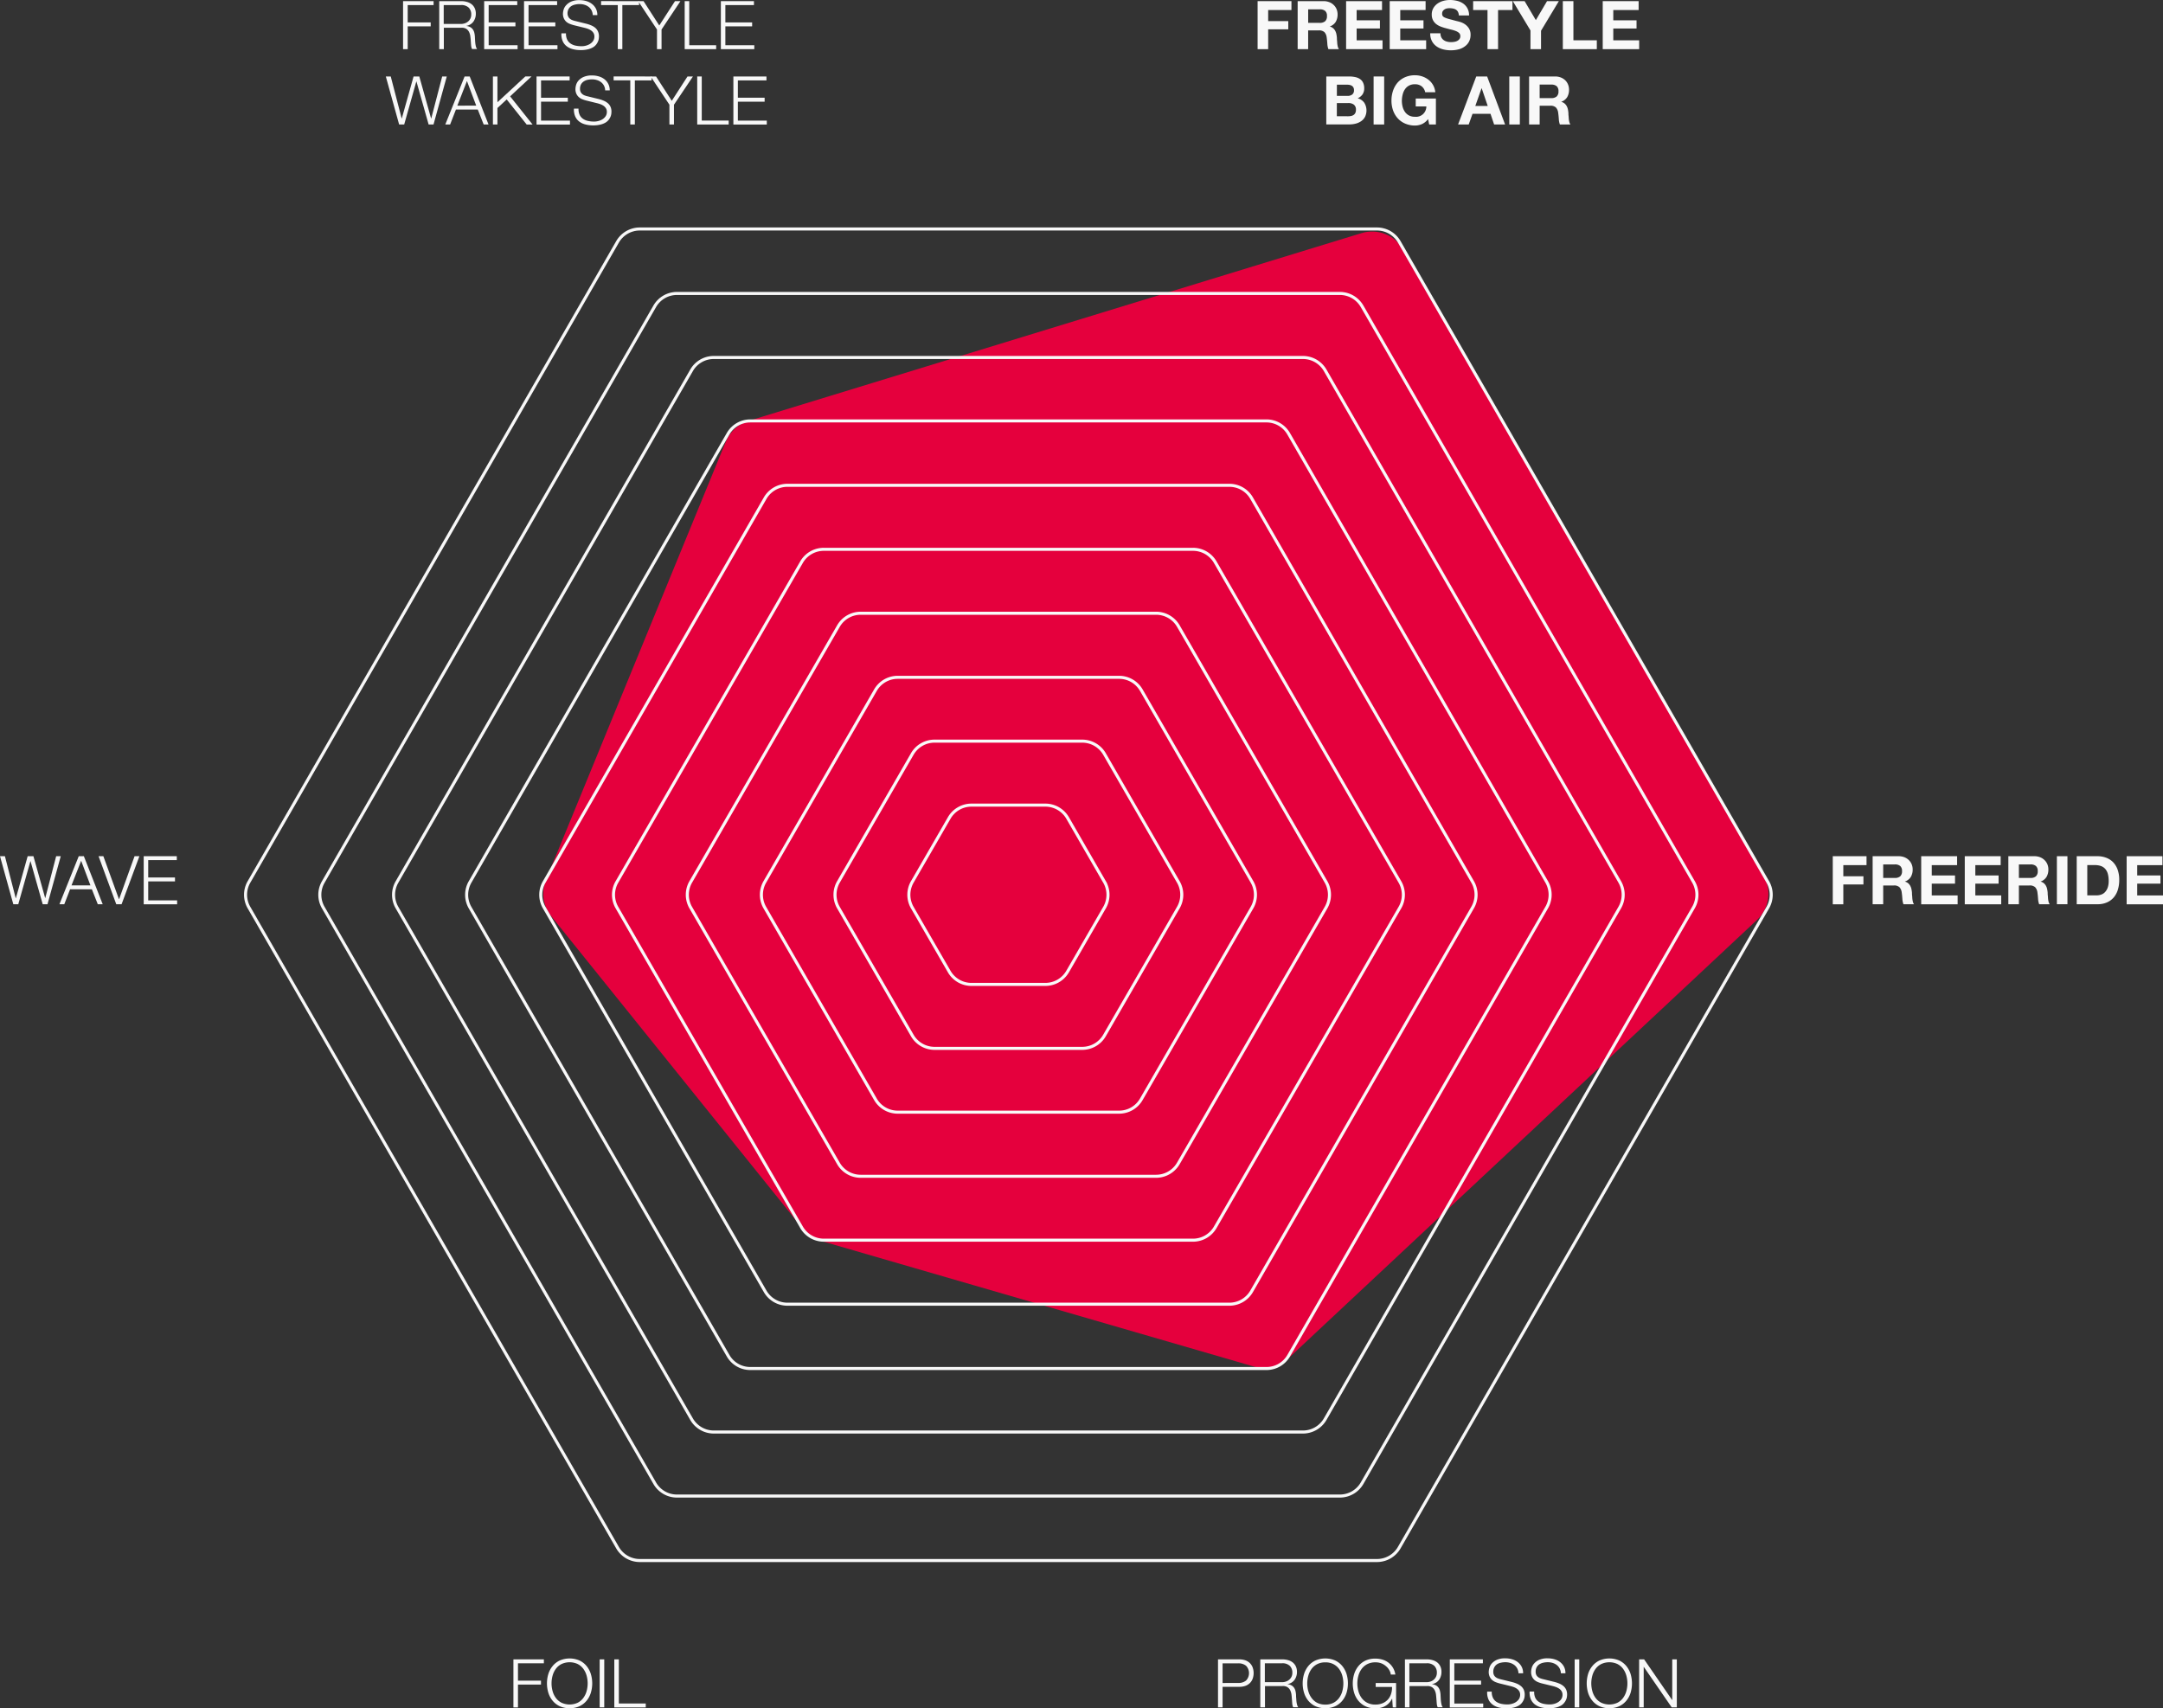 <svg xmlns="http://www.w3.org/2000/svg" xmlns:xlink="http://www.w3.org/1999/xlink" id="Layer_1" data-name="Layer 1" viewBox="0 0 1100.12 868.82"><rect x="0" y="0" width="1100.12" height="868.82" fill="#333333" stroke="none"/><defs><style>.cls-1,.cls-6{fill:none;}.cls-2{fill:#f8f8f8;}.cls-3{clip-path:url(#clip-path);}.cls-4{clip-path:url(#clip-path-2);}.cls-5{fill:#e5003d;}.cls-6{stroke:#f8f8f8;stroke-miterlimit:10;stroke-width:1.55px;}</style><clipPath id="clip-path"><rect class="cls-1" x="276.31" y="117.75" width="623.16" height="577.94"></rect></clipPath><clipPath id="clip-path-2"><path class="cls-1" d="M897,445.37,713.66,126.9a18.24,18.24,0,0,0-21.16-8.34l-311.79,95.5a18.22,18.22,0,0,0-11.54,10.52l-91.5,223a18.26,18.26,0,0,0,2.67,18.37L408.38,625a18.3,18.3,0,0,0,9.14,6.09L637.76,695a18.18,18.18,0,0,0,17.55-4.2L893.69,467.81A18.28,18.28,0,0,0,897,445.37"></path></clipPath></defs><path class="cls-2" d="M630.33,843.92a9.27,9.27,0,0,1,3,.46,6.36,6.36,0,0,1,2.29,1.37,6,6,0,0,1,1.47,2.21,8.57,8.57,0,0,1,0,5.88,6,6,0,0,1-1.47,2.21,6.36,6.36,0,0,1-2.29,1.37,9.27,9.27,0,0,1-3,.46h-8.51v10.46h-2.33V843.92Zm-.51,12a6,6,0,0,0,3.93-1.23,5.44,5.44,0,0,0,0-7.52,6,6,0,0,0-3.93-1.23h-8v10Z"></path><path class="cls-2" d="M652.22,843.92a10.62,10.62,0,0,1,2.86.38,6.91,6.91,0,0,1,2.36,1.14,5.64,5.64,0,0,1,1.61,2,6.5,6.5,0,0,1,.6,2.85,6.86,6.86,0,0,1-1.2,4,5.48,5.48,0,0,1-3.56,2.19v.07a5.25,5.25,0,0,1,2,.63,4,4,0,0,1,1.29,1.18,4.89,4.89,0,0,1,.72,1.66,13.58,13.58,0,0,1,.29,2c0,.41,0,.92.06,1.51s.07,1.19.14,1.79a10.8,10.8,0,0,0,.33,1.71,3.1,3.1,0,0,0,.59,1.25h-2.56a2.83,2.83,0,0,1-.33-.84,8.35,8.35,0,0,1-.17-1c0-.35-.06-.7-.08-1s0-.64-.07-.89c-.05-.87-.12-1.73-.22-2.59a7.36,7.36,0,0,0-.65-2.29,4,4,0,0,0-1.44-1.62,4.39,4.39,0,0,0-2.58-.55h-8.83v10.84H641V843.92Zm-.17,11.6a6.16,6.16,0,0,0,2-.33,4.94,4.94,0,0,0,1.68-.94,4.56,4.56,0,0,0,1.14-1.49,4.39,4.39,0,0,0,.43-2,4.81,4.81,0,0,0-1.3-3.55,5.39,5.39,0,0,0-4-1.3h-8.69v9.61Z"></path><path class="cls-2" d="M663.27,851.31a12.11,12.11,0,0,1,2.15-4,10.39,10.39,0,0,1,3.61-2.81,12.73,12.73,0,0,1,10.08,0,10.5,10.5,0,0,1,3.59,2.81,12.11,12.11,0,0,1,2.15,4,16.53,16.53,0,0,1,0,9.65,12,12,0,0,1-2.15,4,10.69,10.69,0,0,1-3.59,2.79,12.73,12.73,0,0,1-10.08,0,10.58,10.58,0,0,1-3.61-2.79,12,12,0,0,1-2.15-4,16.53,16.53,0,0,1,0-9.65Zm2.14,8.74a10.38,10.38,0,0,0,1.64,3.45A8.27,8.27,0,0,0,669.9,866a8.92,8.92,0,0,0,4.18.92,8.74,8.74,0,0,0,4.15-.92,8.32,8.32,0,0,0,2.84-2.45,10.38,10.38,0,0,0,1.64-3.45,14.8,14.8,0,0,0,0-7.85,10.52,10.52,0,0,0-1.64-3.44,8.3,8.3,0,0,0-2.84-2.44,8.62,8.62,0,0,0-4.15-.93,8.8,8.8,0,0,0-4.18.93,8.24,8.24,0,0,0-2.85,2.44,10.52,10.52,0,0,0-1.64,3.44,14.8,14.8,0,0,0,0,7.85Z"></path><path class="cls-2" d="M708.38,868.34l-.31-4.44H708a8.25,8.25,0,0,1-3.52,3.78,9,9,0,0,1-2.34.87,12.14,12.14,0,0,1-2.58.27,11.62,11.62,0,0,1-5-1A10.58,10.58,0,0,1,690.9,865a12,12,0,0,1-2.15-4,16.53,16.53,0,0,1,0-9.65,12.11,12.11,0,0,1,2.15-4,10.39,10.39,0,0,1,3.61-2.81,11.62,11.62,0,0,1,5-1,12.62,12.62,0,0,1,3.62.51,9.43,9.43,0,0,1,3.05,1.54,9.28,9.28,0,0,1,2.25,2.53,9.81,9.81,0,0,1,1.27,3.53h-2.33a5.49,5.49,0,0,0-.7-2.14,7.27,7.27,0,0,0-1.61-2A8.1,8.1,0,0,0,702.7,846a8.25,8.25,0,0,0-3.14-.57,8.8,8.8,0,0,0-4.18.93,8.24,8.24,0,0,0-2.85,2.44,10.52,10.52,0,0,0-1.64,3.44,14.8,14.8,0,0,0,0,7.85,10.38,10.38,0,0,0,1.64,3.45,8.27,8.27,0,0,0,2.85,2.45,8.92,8.92,0,0,0,4.18.92,9.22,9.22,0,0,0,3.61-.67,7.51,7.51,0,0,0,2.68-1.86,7.71,7.71,0,0,0,1.64-2.84,10.37,10.37,0,0,0,.51-3.59h-8.31v-2h10.37v12.41Z"></path><path class="cls-2" d="M725.72,843.92a10.68,10.68,0,0,1,2.86.38,7,7,0,0,1,2.36,1.14,5.64,5.64,0,0,1,1.61,2,6.5,6.5,0,0,1,.59,2.85,6.93,6.93,0,0,1-1.19,4,5.48,5.48,0,0,1-3.56,2.19v.07a5.25,5.25,0,0,1,2,.63,4.06,4.06,0,0,1,1.29,1.18,4.88,4.88,0,0,1,.71,1.66,11.4,11.4,0,0,1,.29,2c0,.41.05.92.07,1.51s.07,1.19.14,1.79a12.08,12.08,0,0,0,.32,1.71,3.24,3.24,0,0,0,.6,1.25h-2.56a2.83,2.83,0,0,1-.33-.84,8.35,8.35,0,0,1-.17-1c0-.35-.06-.7-.08-1s0-.64-.07-.89c-.05-.87-.12-1.73-.22-2.59a7.36,7.36,0,0,0-.65-2.29,4.09,4.09,0,0,0-1.44-1.62,4.39,4.39,0,0,0-2.58-.55h-8.83v10.84h-2.32V843.92Zm-.17,11.6a6.16,6.16,0,0,0,2-.33,4.8,4.8,0,0,0,1.67-.94,4.58,4.58,0,0,0,1.15-1.49,4.53,4.53,0,0,0,.43-2,4.81,4.81,0,0,0-1.3-3.55,5.39,5.39,0,0,0-4-1.3h-8.69v9.61Z"></path><path class="cls-2" d="M754.21,843.92v2H739.68v8.82h13.61v2H739.68v9.65h14.7v2h-17V843.92Z"></path><path class="cls-2" d="M759.31,863.45a5.09,5.09,0,0,0,1.69,2,7.17,7.17,0,0,0,2.55,1.08,15,15,0,0,0,3.14.32,9,9,0,0,0,2.09-.27,7.18,7.18,0,0,0,2.1-.87,5.57,5.57,0,0,0,1.63-1.54,4,4,0,0,0,.65-2.28,3.44,3.44,0,0,0-.46-1.78,4.24,4.24,0,0,0-1.2-1.26,7.16,7.16,0,0,0-1.63-.84,15.61,15.61,0,0,0-1.74-.53l-5.44-1.33a16.75,16.75,0,0,1-2.07-.69,5.93,5.93,0,0,1-1.76-1.09,5.17,5.17,0,0,1-1.21-1.68,5.69,5.69,0,0,1-.47-2.43,7.7,7.7,0,0,1,.35-2.08,5.8,5.8,0,0,1,1.28-2.26,7.63,7.63,0,0,1,2.58-1.8,10.39,10.39,0,0,1,4.21-.73,12.19,12.19,0,0,1,3.45.48,8.64,8.64,0,0,1,2.88,1.43,7.2,7.2,0,0,1,2,2.38,7.1,7.1,0,0,1,.74,3.3H772.3a5.5,5.5,0,0,0-.63-2.44,5.56,5.56,0,0,0-1.47-1.75,6.64,6.64,0,0,0-2.09-1.06,8.4,8.4,0,0,0-2.48-.36,10.2,10.2,0,0,0-2.3.26,5.68,5.68,0,0,0-2,.82A4.41,4.41,0,0,0,760,848a4.67,4.67,0,0,0-.51,2.29,3.6,3.6,0,0,0,.29,1.49,3.17,3.17,0,0,0,.8,1.07,4.2,4.2,0,0,0,1.19.72,8.61,8.61,0,0,0,1.41.45l6,1.47a17.48,17.48,0,0,1,2.44.84,8.14,8.14,0,0,1,2,1.23,5.25,5.25,0,0,1,1.37,1.79,6.08,6.08,0,0,1,.49,2.57,10.69,10.69,0,0,1-.08,1.09,6,6,0,0,1-.41,1.46,7.31,7.31,0,0,1-.93,1.55,5.65,5.65,0,0,1-1.64,1.42,9.37,9.37,0,0,1-2.58,1,15.24,15.24,0,0,1-3.69.39,15.52,15.52,0,0,1-4-.49A8.45,8.45,0,0,1,759,866.8a6.57,6.57,0,0,1-2-2.63,8.56,8.56,0,0,1-.6-3.86h2.32A6.75,6.75,0,0,0,759.31,863.45Z"></path><path class="cls-2" d="M780.85,863.45a5.11,5.11,0,0,0,1.7,2,7,7,0,0,0,2.54,1.08,15,15,0,0,0,3.15.32,9.08,9.08,0,0,0,2.09-.27,7.18,7.18,0,0,0,2.1-.87,5.41,5.41,0,0,0,1.62-1.54,3.88,3.88,0,0,0,.65-2.28,3.35,3.35,0,0,0-.46-1.78,4.08,4.08,0,0,0-1.19-1.26,7.38,7.38,0,0,0-1.63-.84,15.61,15.61,0,0,0-1.74-.53l-5.44-1.33a16.21,16.21,0,0,1-2.07-.69,5.93,5.93,0,0,1-1.76-1.09,5.35,5.35,0,0,1-1.22-1.68,5.85,5.85,0,0,1-.46-2.43,8.06,8.06,0,0,1,.34-2.08,5.82,5.82,0,0,1,1.29-2.26,7.44,7.44,0,0,1,2.58-1.8,10.36,10.36,0,0,1,4.21-.73,12.24,12.24,0,0,1,3.45.48,8.68,8.68,0,0,1,2.87,1.43,7.23,7.23,0,0,1,2,2.38,7.1,7.1,0,0,1,.73,3.3h-2.32a5.78,5.78,0,0,0-.63-2.44,5.56,5.56,0,0,0-1.47-1.75,6.64,6.64,0,0,0-2.09-1.06,8.45,8.45,0,0,0-2.48-.36,10.29,10.29,0,0,0-2.31.26,5.71,5.71,0,0,0-2,.82,4.22,4.22,0,0,0-1.35,1.49,4.67,4.67,0,0,0-.51,2.29,3.6,3.6,0,0,0,.29,1.49,3,3,0,0,0,.8,1.07,4.15,4.15,0,0,0,1.18.72,9.05,9.05,0,0,0,1.42.45l6,1.47a17.62,17.62,0,0,1,2.45.84,8.32,8.32,0,0,1,2,1.23,5.23,5.23,0,0,1,1.36,1.79,6.07,6.07,0,0,1,.5,2.57,8.73,8.73,0,0,1-.09,1.09,5.21,5.21,0,0,1-.41,1.46,6.86,6.86,0,0,1-.92,1.55A5.78,5.78,0,0,1,794,867.4a9.64,9.64,0,0,1-2.58,1,15.27,15.27,0,0,1-3.7.39,15.44,15.44,0,0,1-4-.49,8.58,8.58,0,0,1-3.15-1.53,6.76,6.76,0,0,1-2-2.63,8.7,8.7,0,0,1-.59-3.86h2.32A6.89,6.89,0,0,0,780.85,863.45Z"></path><path class="cls-2" d="M803.22,843.92v24.42h-2.33V843.92Z"></path><path class="cls-2" d="M807.73,851.31a12,12,0,0,1,2.16-4,10.39,10.39,0,0,1,3.61-2.81,12.71,12.71,0,0,1,10.07,0,10.41,10.41,0,0,1,3.59,2.81,12,12,0,0,1,2.16,4,16.75,16.75,0,0,1,0,9.65,11.86,11.86,0,0,1-2.16,4,10.6,10.6,0,0,1-3.59,2.79,12.71,12.71,0,0,1-10.07,0,10.58,10.58,0,0,1-3.61-2.79,11.86,11.86,0,0,1-2.16-4,16.75,16.75,0,0,1,0-9.65Zm2.14,8.74a10.58,10.58,0,0,0,1.64,3.45,8.3,8.3,0,0,0,2.86,2.45,9.89,9.89,0,0,0,8.33,0,8.32,8.32,0,0,0,2.84-2.45,10.58,10.58,0,0,0,1.64-3.45,14.8,14.8,0,0,0,0-7.85,10.73,10.73,0,0,0-1.64-3.44,8.3,8.3,0,0,0-2.84-2.44,9.79,9.79,0,0,0-8.33,0,8.27,8.27,0,0,0-2.86,2.44,10.73,10.73,0,0,0-1.64,3.44,14.8,14.8,0,0,0,0,7.85Z"></path><path class="cls-2" d="M836.22,843.92l14.23,20.66h.07V843.92h2.33v24.42h-2.6L836,847.68H836v20.66h-2.32V843.92Z"></path><path class="cls-2" d="M276.62,843.92v2H263.45v8.82h11.7v2h-11.7v11.63h-2.32V843.92Z"></path><path class="cls-2" d="M278.91,851.31a12,12,0,0,1,2.16-4,10.3,10.3,0,0,1,3.61-2.81,12.71,12.71,0,0,1,10.07,0,10.5,10.5,0,0,1,3.59,2.81,11.93,11.93,0,0,1,2.15,4,16.53,16.53,0,0,1,0,9.65,11.84,11.84,0,0,1-2.15,4,10.69,10.69,0,0,1-3.59,2.79,12.71,12.71,0,0,1-10.07,0,10.48,10.48,0,0,1-3.61-2.79,11.86,11.86,0,0,1-2.16-4,16.53,16.53,0,0,1,0-9.65Zm2.14,8.74a10.38,10.38,0,0,0,1.64,3.45,8.21,8.21,0,0,0,2.86,2.45,9.89,9.89,0,0,0,8.33,0,8.29,8.29,0,0,0,2.83-2.45,10.6,10.6,0,0,0,1.65-3.45,14.8,14.8,0,0,0,0-7.85,10.75,10.75,0,0,0-1.65-3.44,8.26,8.26,0,0,0-2.83-2.44,9.79,9.79,0,0,0-8.33,0,8.18,8.18,0,0,0-2.86,2.44,10.52,10.52,0,0,0-1.64,3.44,14.8,14.8,0,0,0,0,7.85Z"></path><path class="cls-2" d="M307.33,843.92v24.42H305V843.92Z"></path><path class="cls-2" d="M314.75,843.92v22.44h13.69v2h-16V843.92Z"></path><g class="cls-3"><g class="cls-4"><rect class="cls-5" x="275.15" y="116.06" width="626.12" height="579.63"></rect></g></g><path class="cls-2" d="M949.33,435.45V440h-11.8v5.64h10.23v4.17H937.53v10.09h-5.37V435.45Z"></path><path class="cls-2" d="M965.61,435.45a7.92,7.92,0,0,1,3,.53,6.88,6.88,0,0,1,2.26,1.46,6.39,6.39,0,0,1,1.43,2.13,6.9,6.9,0,0,1,.5,2.62,7.29,7.29,0,0,1-.91,3.73,5.63,5.63,0,0,1-3,2.39v.07a4.15,4.15,0,0,1,1.65.84,4.68,4.68,0,0,1,1.05,1.33,5.92,5.92,0,0,1,.6,1.7,14.55,14.55,0,0,1,.26,1.84c0,.39,0,.85.07,1.37s.06,1.06.12,1.61a11.61,11.61,0,0,0,.27,1.55,3.43,3.43,0,0,0,.57,1.25h-5.37a9.31,9.31,0,0,1-.55-2.77c-.07-1.07-.17-2.09-.31-3.07a4.85,4.85,0,0,0-1.16-2.81,4,4,0,0,0-2.91-.89h-5.37v9.54h-5.37V435.45ZM963.7,446.5a4,4,0,0,0,2.76-.82,3.4,3.4,0,0,0,.93-2.67,3.25,3.25,0,0,0-.93-2.58,4.06,4.06,0,0,0-2.76-.8h-5.89v6.87Z"></path><path class="cls-2" d="M995.4,435.45V440H982.51v5.23h11.83v4.17H982.51v6h13.16v4.51H977.14V435.45Z"></path><path class="cls-2" d="M1017.56,435.45V440h-12.89v5.23h11.83v4.17h-11.83v6h13.17v4.51H999.3V435.45Z"></path><path class="cls-2" d="M1034.63,435.45a8,8,0,0,1,3,.53,6.73,6.73,0,0,1,2.25,1.46,6.27,6.27,0,0,1,1.44,2.13,6.9,6.9,0,0,1,.5,2.62,7.39,7.39,0,0,1-.91,3.73,5.63,5.63,0,0,1-3,2.39v.07a4,4,0,0,1,1.64.84,4.55,4.55,0,0,1,1.06,1.33,5.92,5.92,0,0,1,.6,1.7,14.55,14.55,0,0,1,.26,1.84c0,.39,0,.85.07,1.37s.06,1.06.12,1.61a10.2,10.2,0,0,0,.27,1.55,3.6,3.6,0,0,0,.56,1.25h-5.36a9.31,9.31,0,0,1-.55-2.77c-.07-1.07-.17-2.09-.31-3.07a4.85,4.85,0,0,0-1.16-2.81,4,4,0,0,0-2.91-.89h-5.37v9.54h-5.37V435.45Zm-1.92,11.05a4,4,0,0,0,2.77-.82,3.4,3.4,0,0,0,.93-2.67,3.25,3.25,0,0,0-.93-2.58,4.09,4.09,0,0,0-2.77-.8h-5.88v6.87Z"></path><path class="cls-2" d="M1051.52,435.45v24.42h-5.37V435.45Z"></path><path class="cls-2" d="M1066.78,435.45a12.39,12.39,0,0,1,4.39.76,9.61,9.61,0,0,1,3.53,2.25,10.5,10.5,0,0,1,2.32,3.77,15.15,15.15,0,0,1,.84,5.3,16.72,16.72,0,0,1-.69,4.92,10.71,10.71,0,0,1-2.06,3.9,9.62,9.62,0,0,1-3.46,2.58,11.63,11.63,0,0,1-4.87.94h-10.54V435.45Zm-.38,19.91a6.92,6.92,0,0,0,2.26-.38,4.87,4.87,0,0,0,1.95-1.25,6.31,6.31,0,0,0,1.37-2.27,10,10,0,0,0,.51-3.42,14.16,14.16,0,0,0-.36-3.33,6.53,6.53,0,0,0-1.18-2.55,5.27,5.27,0,0,0-2.17-1.63,8.83,8.83,0,0,0-3.34-.56h-3.83v15.39Z"></path><path class="cls-2" d="M1099.85,435.45V440H1087v5.23h11.83v4.17H1087v6h13.16v4.51h-18.53V435.45Z"></path><path class="cls-2" d="M2.5,435.45,8,456.83h.07l6-21.38H17l6,21.38H23l5.57-21.38h2.33l-6.74,24.42H21.72L15.53,438h-.07L9.3,459.87H6.77L0,435.45Z"></path><path class="cls-2" d="M42.65,435.45l9.58,24.42h-2.5l-3-7.59H35.64l-2.94,7.59H30.23l9.82-24.42ZM46,450.3l-4.72-12.52L36.36,450.3Z"></path><path class="cls-2" d="M52.57,435.45l7.93,21.86h.07l7.87-21.86H70.9l-9.06,24.42H59.13l-9-24.42Z"></path><path class="cls-2" d="M89.92,435.45v2H75.38v8.82H89v2H75.38v9.65H90.09v2h-17V435.45Z"></path><path class="cls-2" d="M220.53.58v2H207.36v8.82h11.7v2h-11.7V25H205V.58Z"></path><path class="cls-2" d="M234.59.58a10.6,10.6,0,0,1,2.85.38A6.91,6.91,0,0,1,239.8,2.1a5.53,5.53,0,0,1,1.61,2,6.37,6.37,0,0,1,.6,2.85,6.86,6.86,0,0,1-1.2,4,5.46,5.46,0,0,1-3.56,2.19v.07a5.36,5.36,0,0,1,2,.63,4,4,0,0,1,1.28,1.18,4.89,4.89,0,0,1,.72,1.66,12.24,12.24,0,0,1,.29,2c0,.41.05.91.07,1.51s.07,1.19.14,1.79a9.79,9.79,0,0,0,.32,1.71,3.24,3.24,0,0,0,.6,1.25h-2.57a3.27,3.27,0,0,1-.32-.84,6.78,6.78,0,0,1-.17-1c0-.36-.07-.7-.09-1.05s0-.63-.07-.89c0-.86-.12-1.72-.22-2.58a7,7,0,0,0-.65-2.29,4.07,4.07,0,0,0-1.43-1.62,4.33,4.33,0,0,0-2.59-.55h-8.82V25H223.4V.58Zm-.17,11.6a6.1,6.1,0,0,0,2-.33,5.11,5.11,0,0,0,1.68-.94,4.69,4.69,0,0,0,1.15-1.49,4.56,4.56,0,0,0,.42-2,4.81,4.81,0,0,0-1.3-3.56,5.41,5.41,0,0,0-4-1.29h-8.69v9.61Z"></path><path class="cls-2" d="M263.08.58v2H248.54v8.82h13.61v2H248.54V23h14.71v2h-17V.58Z"></path><path class="cls-2" d="M283.36.58v2H268.82v8.82h13.62v2H268.82V23h14.71v2h-17V.58Z"></path><path class="cls-2" d="M288.45,20.11a5.18,5.18,0,0,0,1.7,2,7.12,7.12,0,0,0,2.54,1.08,15,15,0,0,0,3.15.32,9,9,0,0,0,2.09-.27,7.48,7.48,0,0,0,2.1-.88,5.41,5.41,0,0,0,1.63-1.53,4,4,0,0,0,.65-2.28,3.33,3.33,0,0,0-.47-1.78,4.08,4.08,0,0,0-1.19-1.26,7.38,7.38,0,0,0-1.63-.84,15.61,15.61,0,0,0-1.74-.53l-5.44-1.33a17.94,17.94,0,0,1-2.07-.69A5.93,5.93,0,0,1,288,11.05a5.17,5.17,0,0,1-1.21-1.68,5.69,5.69,0,0,1-.47-2.43,7.64,7.64,0,0,1,.35-2.08A5.67,5.67,0,0,1,288,2.6,7.4,7.4,0,0,1,290.54.8a10.36,10.36,0,0,1,4.21-.73,12.19,12.19,0,0,1,3.45.48A8.59,8.59,0,0,1,301.07,2a7,7,0,0,1,2,2.38,7.1,7.1,0,0,1,.74,3.3h-2.33a5.78,5.78,0,0,0-.63-2.44,5.56,5.56,0,0,0-1.47-1.75,6.44,6.44,0,0,0-2.09-1.06,8.45,8.45,0,0,0-2.48-.36,10.29,10.29,0,0,0-2.31.26,5.71,5.71,0,0,0-2,.82,4.22,4.22,0,0,0-1.35,1.49,4.67,4.67,0,0,0-.51,2.29A3.63,3.63,0,0,0,289,8.4a3,3,0,0,0,.8,1.07,4.29,4.29,0,0,0,1.18.72,10.24,10.24,0,0,0,1.42.45l5.95,1.47a17.18,17.18,0,0,1,2.45.84,8.14,8.14,0,0,1,2,1.23A5.23,5.23,0,0,1,304.13,16a5.89,5.89,0,0,1,.5,2.57,10.69,10.69,0,0,1-.08,1.09,5.62,5.62,0,0,1-.42,1.46,6.86,6.86,0,0,1-.92,1.55,5.65,5.65,0,0,1-1.64,1.42,10,10,0,0,1-2.58,1,15.27,15.27,0,0,1-3.7.39,15.43,15.43,0,0,1-4-.5,8.44,8.44,0,0,1-3.14-1.52,6.57,6.57,0,0,1-2-2.63,8.58,8.58,0,0,1-.6-3.87h2.32A6.91,6.91,0,0,0,288.45,20.11Z"></path><path class="cls-2" d="M325.05.58v2h-8.52V25h-2.32V2.57h-8.49v-2Z"></path><path class="cls-2" d="M324.57.58h2.74l8,12.38,8-12.38h2.77L336.47,15V25h-2.32V15Z"></path><path class="cls-2" d="M350.56.58V23h13.68v2h-16V.58Z"></path><path class="cls-2" d="M383.46.58v2H368.93v8.82h13.61v2H368.93V23h14.71v2h-17V.58Z"></path><path class="cls-2" d="M198.74,38.89l5.55,21.37h.06l6-21.37h2.91l6,21.37h.07l5.57-21.37h2.33l-6.74,24.42H218l-6.19-21.86h-.07l-6.16,21.86H203l-6.77-24.42Z"></path><path class="cls-2" d="M238.9,38.89l9.57,24.42H246l-3-7.6H231.89l-2.95,7.6h-2.46l9.82-24.42Zm3.31,14.84-4.72-12.52L232.6,53.73Z"></path><path class="cls-2" d="M253,38.89V52l14.2-13.13h3.14L259.45,49l11.42,14.33h-3L257.71,50.58,253,54.93v8.38H250.7V38.89Z"></path><path class="cls-2" d="M289.72,38.89v2H275.18v8.82H288.8v2H275.18v9.64h14.71v2h-17V38.89Z"></path><path class="cls-2" d="M294.82,58.42a5.12,5.12,0,0,0,1.69,2,7,7,0,0,0,2.55,1.08,14.33,14.33,0,0,0,3.14.33,8.55,8.55,0,0,0,2.09-.28,7.18,7.18,0,0,0,2.1-.87A5.44,5.44,0,0,0,308,59.15a3.92,3.92,0,0,0,.65-2.27,3.39,3.39,0,0,0-.46-1.78,4.4,4.4,0,0,0-1.2-1.27,7.16,7.16,0,0,0-1.63-.84,15.51,15.51,0,0,0-1.74-.52l-5.44-1.34a17.26,17.26,0,0,1-2.07-.68,6,6,0,0,1-1.76-1.1,5.17,5.17,0,0,1-1.21-1.67,5.7,5.7,0,0,1-.46-2.43,7.71,7.71,0,0,1,.34-2.09,5.8,5.8,0,0,1,1.28-2.26,7.61,7.61,0,0,1,2.58-1.79,10.38,10.38,0,0,1,4.21-.74,12.19,12.19,0,0,1,3.45.48,8.47,8.47,0,0,1,2.88,1.44,7,7,0,0,1,2.7,5.68h-2.33a5.39,5.39,0,0,0-2.1-4.19,6.44,6.44,0,0,0-2.09-1.06,8.4,8.4,0,0,0-2.48-.36,10.35,10.35,0,0,0-2.31.25,5.78,5.78,0,0,0-1.94.83,4.31,4.31,0,0,0-1.36,1.48,4.7,4.7,0,0,0-.51,2.29,3.6,3.6,0,0,0,.29,1.49,3.2,3.2,0,0,0,.81,1.08,4,4,0,0,0,1.18.72,8.6,8.6,0,0,0,1.41.44l6,1.47a17.48,17.48,0,0,1,2.44.84,8,8,0,0,1,2,1.23,5.2,5.2,0,0,1,1.37,1.8,6,6,0,0,1,.49,2.56,10.85,10.85,0,0,1-.08,1.1,5.92,5.92,0,0,1-.41,1.45,7.63,7.63,0,0,1-.93,1.56,6,6,0,0,1-1.64,1.42,9.38,9.38,0,0,1-2.58,1,15.2,15.2,0,0,1-3.69.4,15.51,15.51,0,0,1-4-.5,8.59,8.59,0,0,1-3.14-1.52,6.61,6.61,0,0,1-2-2.64,8.56,8.56,0,0,1-.6-3.86h2.32A7,7,0,0,0,294.82,58.42Z"></path><path class="cls-2" d="M331.41,38.89v2h-8.52V63.31h-2.32V40.87h-8.48v-2Z"></path><path class="cls-2" d="M330.93,38.89h2.74l8,12.38,8-12.38h2.77l-9.65,14.36V63.31h-2.32V53.25Z"></path><path class="cls-2" d="M356.92,38.89V61.32h13.69v2h-16V38.89Z"></path><path class="cls-2" d="M389.83,38.89v2H375.29v8.82H388.9v2H375.29v9.64H390v2H373V38.89Z"></path><path class="cls-2" d="M656.84.58V5.1H645v5.64h10.23v4.17H645V25h-5.37V.58Z"></path><path class="cls-2" d="M673.12.58a8,8,0,0,1,3,.53,6.58,6.58,0,0,1,2.25,1.46,6.18,6.18,0,0,1,1.44,2.13,6.87,6.87,0,0,1,.5,2.62,7.39,7.39,0,0,1-.91,3.73,5.68,5.68,0,0,1-3,2.39v.07a4,4,0,0,1,1.64.84,4.42,4.42,0,0,1,1.06,1.33,5.85,5.85,0,0,1,.6,1.69,15,15,0,0,1,.26,1.85c0,.39,0,.84.07,1.37s.06,1.06.12,1.61a10.65,10.65,0,0,0,.27,1.55A3.68,3.68,0,0,0,681,25h-5.36a9.37,9.37,0,0,1-.55-2.77c-.07-1.07-.17-2.1-.31-3.08a4.85,4.85,0,0,0-1.16-2.8,4,4,0,0,0-2.91-.89h-5.37V25H660V.58ZM671.2,11.63a4.09,4.09,0,0,0,2.77-.82,3.4,3.4,0,0,0,.93-2.67A3.22,3.22,0,0,0,674,5.56a4.09,4.09,0,0,0-2.77-.81h-5.88v6.88Z"></path><path class="cls-2" d="M702.91.58V5.1H690v5.23h11.84V14.5H690v6h13.17V25H684.64V.58Z"></path><path class="cls-2" d="M725.07.58V5.1H712.18v5.23H724V14.5H712.18v6h13.17V25H706.81V.58Z"></path><path class="cls-2" d="M733.07,19a3.92,3.92,0,0,0,1.19,1.39,5,5,0,0,0,1.72.78,8.23,8.23,0,0,0,2,.26,10.59,10.59,0,0,0,1.54-.12,5.29,5.29,0,0,0,1.54-.46,3.37,3.37,0,0,0,1.2-.94,2.36,2.36,0,0,0,.48-1.52,2.12,2.12,0,0,0-.64-1.61,5.12,5.12,0,0,0-1.65-1,17.93,17.93,0,0,0-2.33-.72c-.87-.2-1.74-.43-2.63-.68a24.34,24.34,0,0,1-2.67-.84,9.35,9.35,0,0,1-2.33-1.28,6.13,6.13,0,0,1-1.66-2,6,6,0,0,1-.63-2.85,6.35,6.35,0,0,1,.81-3.27,7.25,7.25,0,0,1,2.1-2.31A9.45,9.45,0,0,1,734.1.44,12.81,12.81,0,0,1,737.38,0a15.26,15.26,0,0,1,3.68.43,9,9,0,0,1,3.13,1.38,7,7,0,0,1,2.17,2.45,7.44,7.44,0,0,1,.81,3.61H742a4.46,4.46,0,0,0-.46-1.82,3,3,0,0,0-1-1.12A4.39,4.39,0,0,0,739,4.34a9.34,9.34,0,0,0-1.83-.17,6.46,6.46,0,0,0-1.3.14,3.36,3.36,0,0,0-1.17.48,3,3,0,0,0-.88.85,2.31,2.31,0,0,0-.34,1.3,2.25,2.25,0,0,0,.27,1.17,2.58,2.58,0,0,0,1.08.82,14.11,14.11,0,0,0,2.22.75l3.72,1c.45.09,1.08.25,1.89.49A8.83,8.83,0,0,1,745,12.28a7.15,7.15,0,0,1,2.07,2.1,5.92,5.92,0,0,1,.88,3.37,7.47,7.47,0,0,1-.65,3.11,6.74,6.74,0,0,1-1.94,2.48A9.17,9.17,0,0,1,742.22,25a15.26,15.26,0,0,1-4.39.58,15.49,15.49,0,0,1-3.92-.5,10,10,0,0,1-3.35-1.55,7.69,7.69,0,0,1-2.31-2.71,8.06,8.06,0,0,1-.82-3.89h5.2A4.54,4.54,0,0,0,733.07,19Z"></path><path class="cls-2" d="M749.25,5.1V.58h20V5.1h-7.32V25h-5.37V5.1Z"></path><path class="cls-2" d="M769.43.58h6l5.71,9.65L786.84.58h6l-9.06,15.05V25h-5.37V15.49Z"></path><path class="cls-2" d="M800.25.58V20.49h11.9V25H794.87V.58Z"></path><path class="cls-2" d="M833.42.58V5.1H820.53v5.23h11.83V14.5H820.53v6h13.16V25H815.16V.58Z"></path><path class="cls-2" d="M686.05,38.89a15.62,15.62,0,0,1,3.18.3,7,7,0,0,1,2.46,1,4.6,4.6,0,0,1,1.59,1.87,6.47,6.47,0,0,1,.57,2.87A5.35,5.35,0,0,1,693,48a6.18,6.18,0,0,1-2.48,2,5.88,5.88,0,0,1,3.37,2.27,7.47,7.47,0,0,1,.39,7.12,6.22,6.22,0,0,1-1.93,2.2,8.67,8.67,0,0,1-2.77,1.27,12.71,12.71,0,0,1-3.2.41H674.56V38.89Zm-.69,9.88a3.88,3.88,0,0,0,2.36-.68,2.59,2.59,0,0,0,.93-2.23,2.79,2.79,0,0,0-.31-1.4,2.23,2.23,0,0,0-.82-.85,3.39,3.39,0,0,0-1.18-.43,7.9,7.9,0,0,0-1.39-.12h-5v5.71Zm.31,10.36a7.36,7.36,0,0,0,1.51-.15,3.55,3.55,0,0,0,1.26-.51,2.51,2.51,0,0,0,.87-1,3.29,3.29,0,0,0,.33-1.57,3.17,3.17,0,0,0-1.06-2.69,4.57,4.57,0,0,0-2.81-.8h-5.84v6.7Z"></path><path class="cls-2" d="M704,38.89V63.31h-5.37V38.89Z"></path><path class="cls-2" d="M723.19,63.12a9,9,0,0,1-3.52.73,12.57,12.57,0,0,1-5-1,10.9,10.9,0,0,1-3.78-2.69,12,12,0,0,1-2.36-4,15,15,0,0,1-.82-5,15.46,15.46,0,0,1,.82-5.08A12.46,12.46,0,0,1,710.84,42a10.87,10.87,0,0,1,3.78-2.73,12.4,12.4,0,0,1,5-1,11.73,11.73,0,0,1,3.64.56,10.49,10.49,0,0,1,3.18,1.66A9,9,0,0,1,730,46.92h-5.13A5.13,5.13,0,0,0,723,43.85a5.36,5.36,0,0,0-3.32-1,6.23,6.23,0,0,0-3.08.7,5.88,5.88,0,0,0-2.05,1.88,8.14,8.14,0,0,0-1.15,2.69A13.3,13.3,0,0,0,713,51.2a12.36,12.36,0,0,0,.36,3,8,8,0,0,0,1.15,2.62,5.83,5.83,0,0,0,2.05,1.86,6.23,6.23,0,0,0,3.08.7,5.23,5.23,0,0,0,5.81-5.26h-5.4v-4h10.26v13.2h-3.42l-.55-2.77A8.08,8.08,0,0,1,723.19,63.12Z"></path><path class="cls-2" d="M756.37,38.89l9.13,24.42h-5.58l-1.84-5.44h-9.14L747,63.31h-5.41l9.24-24.42Zm.3,15-3.07-9h-.07l-3.18,9Z"></path><path class="cls-2" d="M773,38.89V63.31h-5.37V38.89Z"></path><path class="cls-2" d="M790.87,38.89a7.69,7.69,0,0,1,3,.53,6.7,6.7,0,0,1,2.26,1.45A6.31,6.31,0,0,1,797.53,43a6.85,6.85,0,0,1,.49,2.61,7.38,7.38,0,0,1-.9,3.73,5.73,5.73,0,0,1-3,2.4v.07a4.16,4.16,0,0,1,1.64.83A4.62,4.62,0,0,1,796.86,54a6.38,6.38,0,0,1,.6,1.69,14.67,14.67,0,0,1,.25,1.85c0,.38,0,.84.07,1.36s.07,1.06.12,1.61a10.54,10.54,0,0,0,.28,1.56,3.58,3.58,0,0,0,.56,1.25h-5.37a9.45,9.45,0,0,1-.54-2.77c-.07-1.07-.18-2.1-.31-3.08a4.88,4.88,0,0,0-1.17-2.81,4,4,0,0,0-2.9-.89h-5.37v9.55h-5.37V38.89Zm-1.91,11a4,4,0,0,0,2.77-.82,3.36,3.36,0,0,0,.92-2.66,3.26,3.26,0,0,0-.92-2.59,4.14,4.14,0,0,0-2.77-.8h-5.88v6.87Z"></path><path class="cls-6" d="M700.34,793.65H325.41a13.06,13.06,0,0,1-11.32-6.54L126.64,461.58a13.06,13.06,0,0,1,0-13.05L314.09,123a13.06,13.06,0,0,1,11.32-6.54H700.34A13.07,13.07,0,0,1,711.66,123L899.11,448.53a13.1,13.1,0,0,1,0,13.05L711.66,787.11A13.07,13.07,0,0,1,700.34,793.65Z"></path><path class="cls-6" d="M681.45,760.86H344.3A13,13,0,0,1,333,754.32L164.41,461.57a13,13,0,0,1,0-13L333,155.79a13.05,13.05,0,0,1,11.32-6.55H681.45a13.07,13.07,0,0,1,11.32,6.55L861.33,448.53a13,13,0,0,1,0,13L692.77,754.32A13.06,13.06,0,0,1,681.45,760.86Z"></path><path class="cls-6" d="M662.7,728.3H363.05a13.05,13.05,0,0,1-11.32-6.55L201.91,461.57a13,13,0,0,1,0-13L351.73,188.35a13,13,0,0,1,11.32-6.54H662.7A13.06,13.06,0,0,1,674,188.35L823.83,448.54a13.07,13.07,0,0,1,0,13L674,721.75A13.07,13.07,0,0,1,662.7,728.3Z"></path><path class="cls-6" d="M644.12,696H381.63a13,13,0,0,1-11.32-6.54L239.07,461.57a13.09,13.09,0,0,1,0-13L370.31,220.62a13.05,13.05,0,0,1,11.32-6.55H644.12a13,13,0,0,1,11.31,6.55L786.67,448.54a13,13,0,0,1,0,13L655.43,689.49A13,13,0,0,1,644.12,696Z"></path><path class="cls-6" d="M625.26,663.29H400.48a13.08,13.08,0,0,1-11.32-6.54L276.78,461.57a13,13,0,0,1,0-13L389.16,253.36a13.06,13.06,0,0,1,11.32-6.54H625.26a13,13,0,0,1,11.32,6.54L749,448.53a13,13,0,0,1,0,13L636.58,656.75A13.07,13.07,0,0,1,625.26,663.29Z"></path><path class="cls-6" d="M606.76,630.73H419a13.08,13.08,0,0,1-11.31-6.53L313.79,461.59a13,13,0,0,1,0-13.07L407.67,285.9A13.08,13.08,0,0,1,419,279.37H606.76a13.05,13.05,0,0,1,11.31,6.53L712,448.52a13,13,0,0,1,0,13.07L618.07,624.2A13.05,13.05,0,0,1,606.76,630.73Z"></path><path class="cls-6" d="M588,598.23H437.75a13.06,13.06,0,0,1-11.31-6.53L351.32,461.59a13.09,13.09,0,0,1,0-13.07l75.12-130.11a13.06,13.06,0,0,1,11.31-6.53H588a13.08,13.08,0,0,1,11.32,6.53l75.11,130.11a13.09,13.09,0,0,1,0,13.07L599.31,591.7A13.08,13.08,0,0,1,588,598.23Z"></path><path class="cls-6" d="M569.17,565.62H456.58a13.06,13.06,0,0,1-11.32-6.53L389,461.59a13.09,13.09,0,0,1,0-13.07L445.26,351a13.08,13.08,0,0,1,11.32-6.53H569.17A13.05,13.05,0,0,1,580.48,351l56.3,97.51a13.09,13.09,0,0,1,0,13.07l-56.3,97.5A13,13,0,0,1,569.17,565.62Z"></path><path class="cls-6" d="M550.43,533.17H475.31A13.06,13.06,0,0,1,464,526.64l-37.56-65.05a13.09,13.09,0,0,1,0-13.07L464,383.46a13.06,13.06,0,0,1,11.31-6.53h75.12a13.08,13.08,0,0,1,11.32,6.53l37.55,65.06a13,13,0,0,1,0,13.07l-37.55,65.05A13.08,13.08,0,0,1,550.43,533.17Z"></path><path class="cls-6" d="M531.65,500.65H494.09a13.05,13.05,0,0,1-11.31-6.53L464,461.59a13.09,13.09,0,0,1,0-13.07L482.78,416a13.05,13.05,0,0,1,11.31-6.53h37.56A13.08,13.08,0,0,1,543,416l18.77,32.53a13,13,0,0,1,0,13.07L543,494.11A13.07,13.07,0,0,1,531.65,500.65Z"></path></svg>